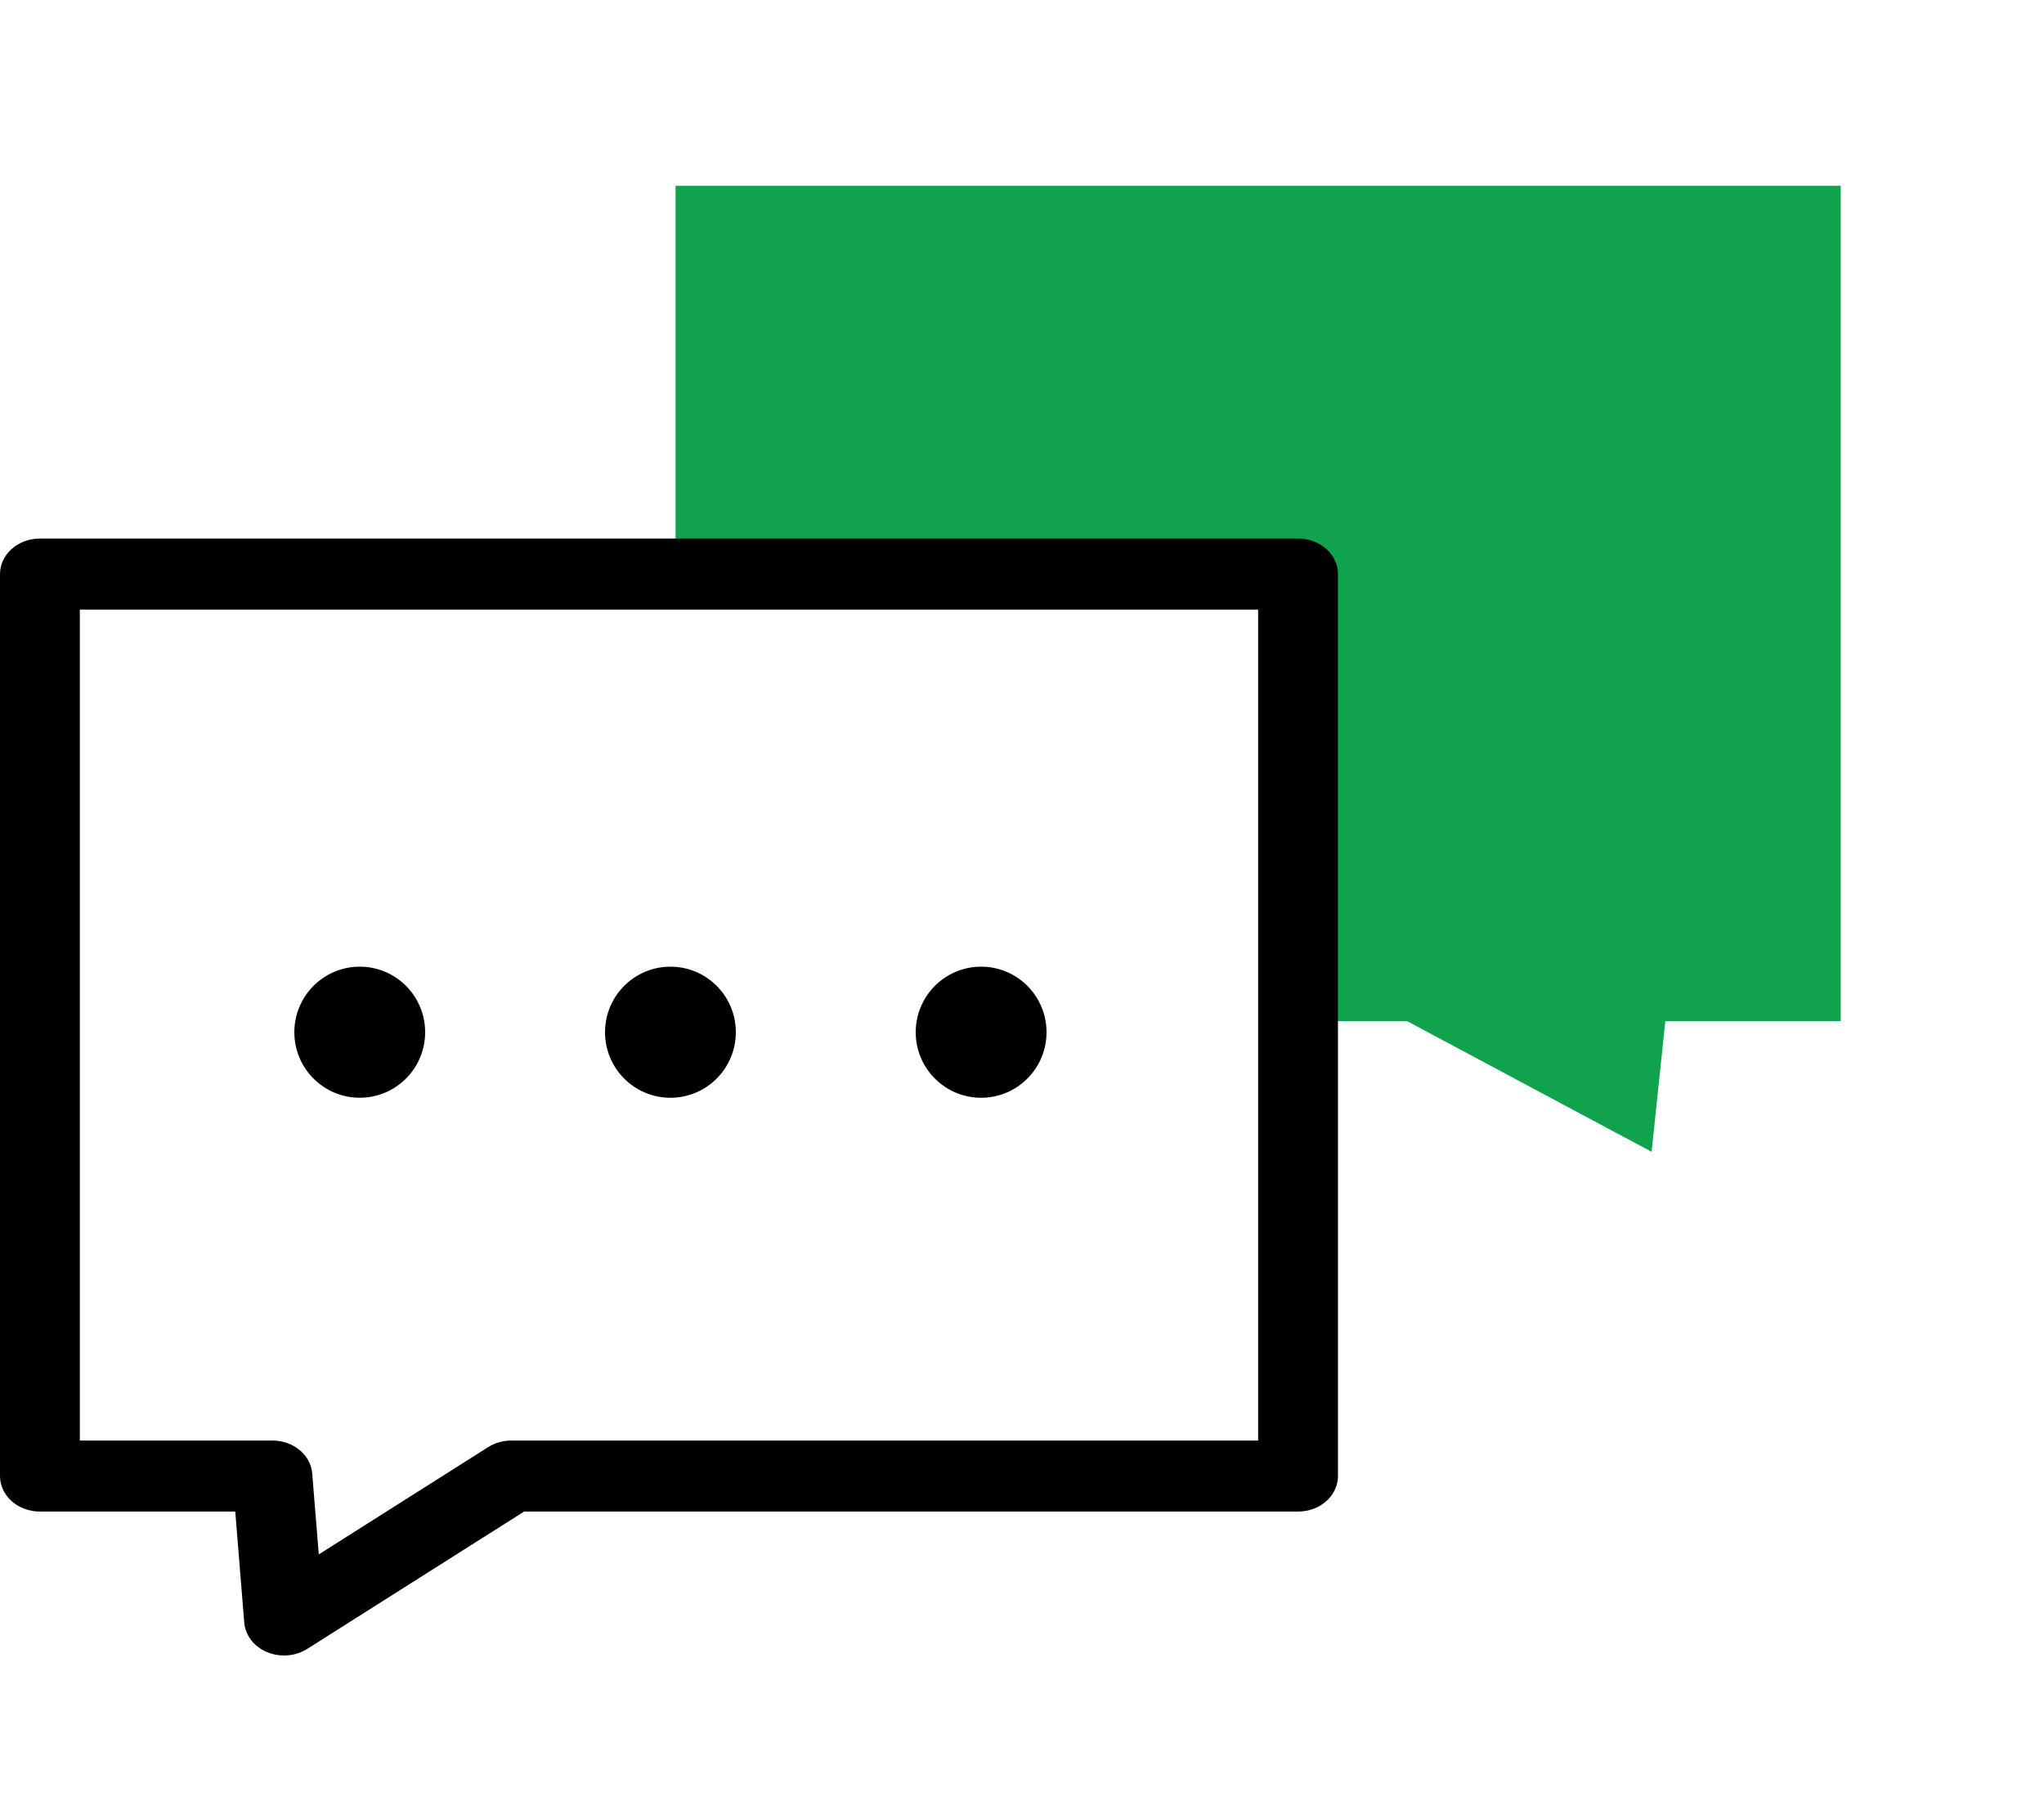 <svg width="118" height="105" viewBox="0 0 118 105" fill="none" xmlns="http://www.w3.org/2000/svg">
<path d="M39 10.728V34.453H74.5V58.955H81.231L95.347 66.5L96.14 58.955H106.265V10.728H39Z" fill="#11A24D"/>
<path d="M74.937 31.093H2.305C1.032 31.093 0 32.012 0 33.144V85.219C0 86.352 1.032 87.27 2.305 87.27H13.581L14.1 93.677C14.16 94.416 14.663 95.069 15.416 95.385C15.729 95.516 16.064 95.58 16.398 95.58C16.869 95.58 17.338 95.452 17.735 95.2L30.257 87.27H74.937C76.209 87.27 77.241 86.352 77.241 85.219V33.144C77.241 32.012 76.21 31.093 74.937 31.093ZM72.632 83.169H29.52C29.041 83.169 28.574 83.301 28.184 83.548L18.403 89.743L18.024 85.072C17.938 83.999 16.934 83.169 15.726 83.169H4.609V35.195H72.632V83.169Z" fill="black"/>
<path d="M24.544 59.595C24.544 61.684 22.853 63.378 20.768 63.378C18.683 63.378 16.992 61.684 16.992 59.595C16.992 57.505 18.683 55.811 20.768 55.811C22.853 55.811 24.544 57.505 24.544 59.595Z" fill="black"/>
<ellipse cx="38.704" cy="59.595" rx="3.776" ry="3.784" fill="black"/>
<ellipse cx="56.64" cy="59.595" rx="3.776" ry="3.784" fill="black"/>
</svg>

